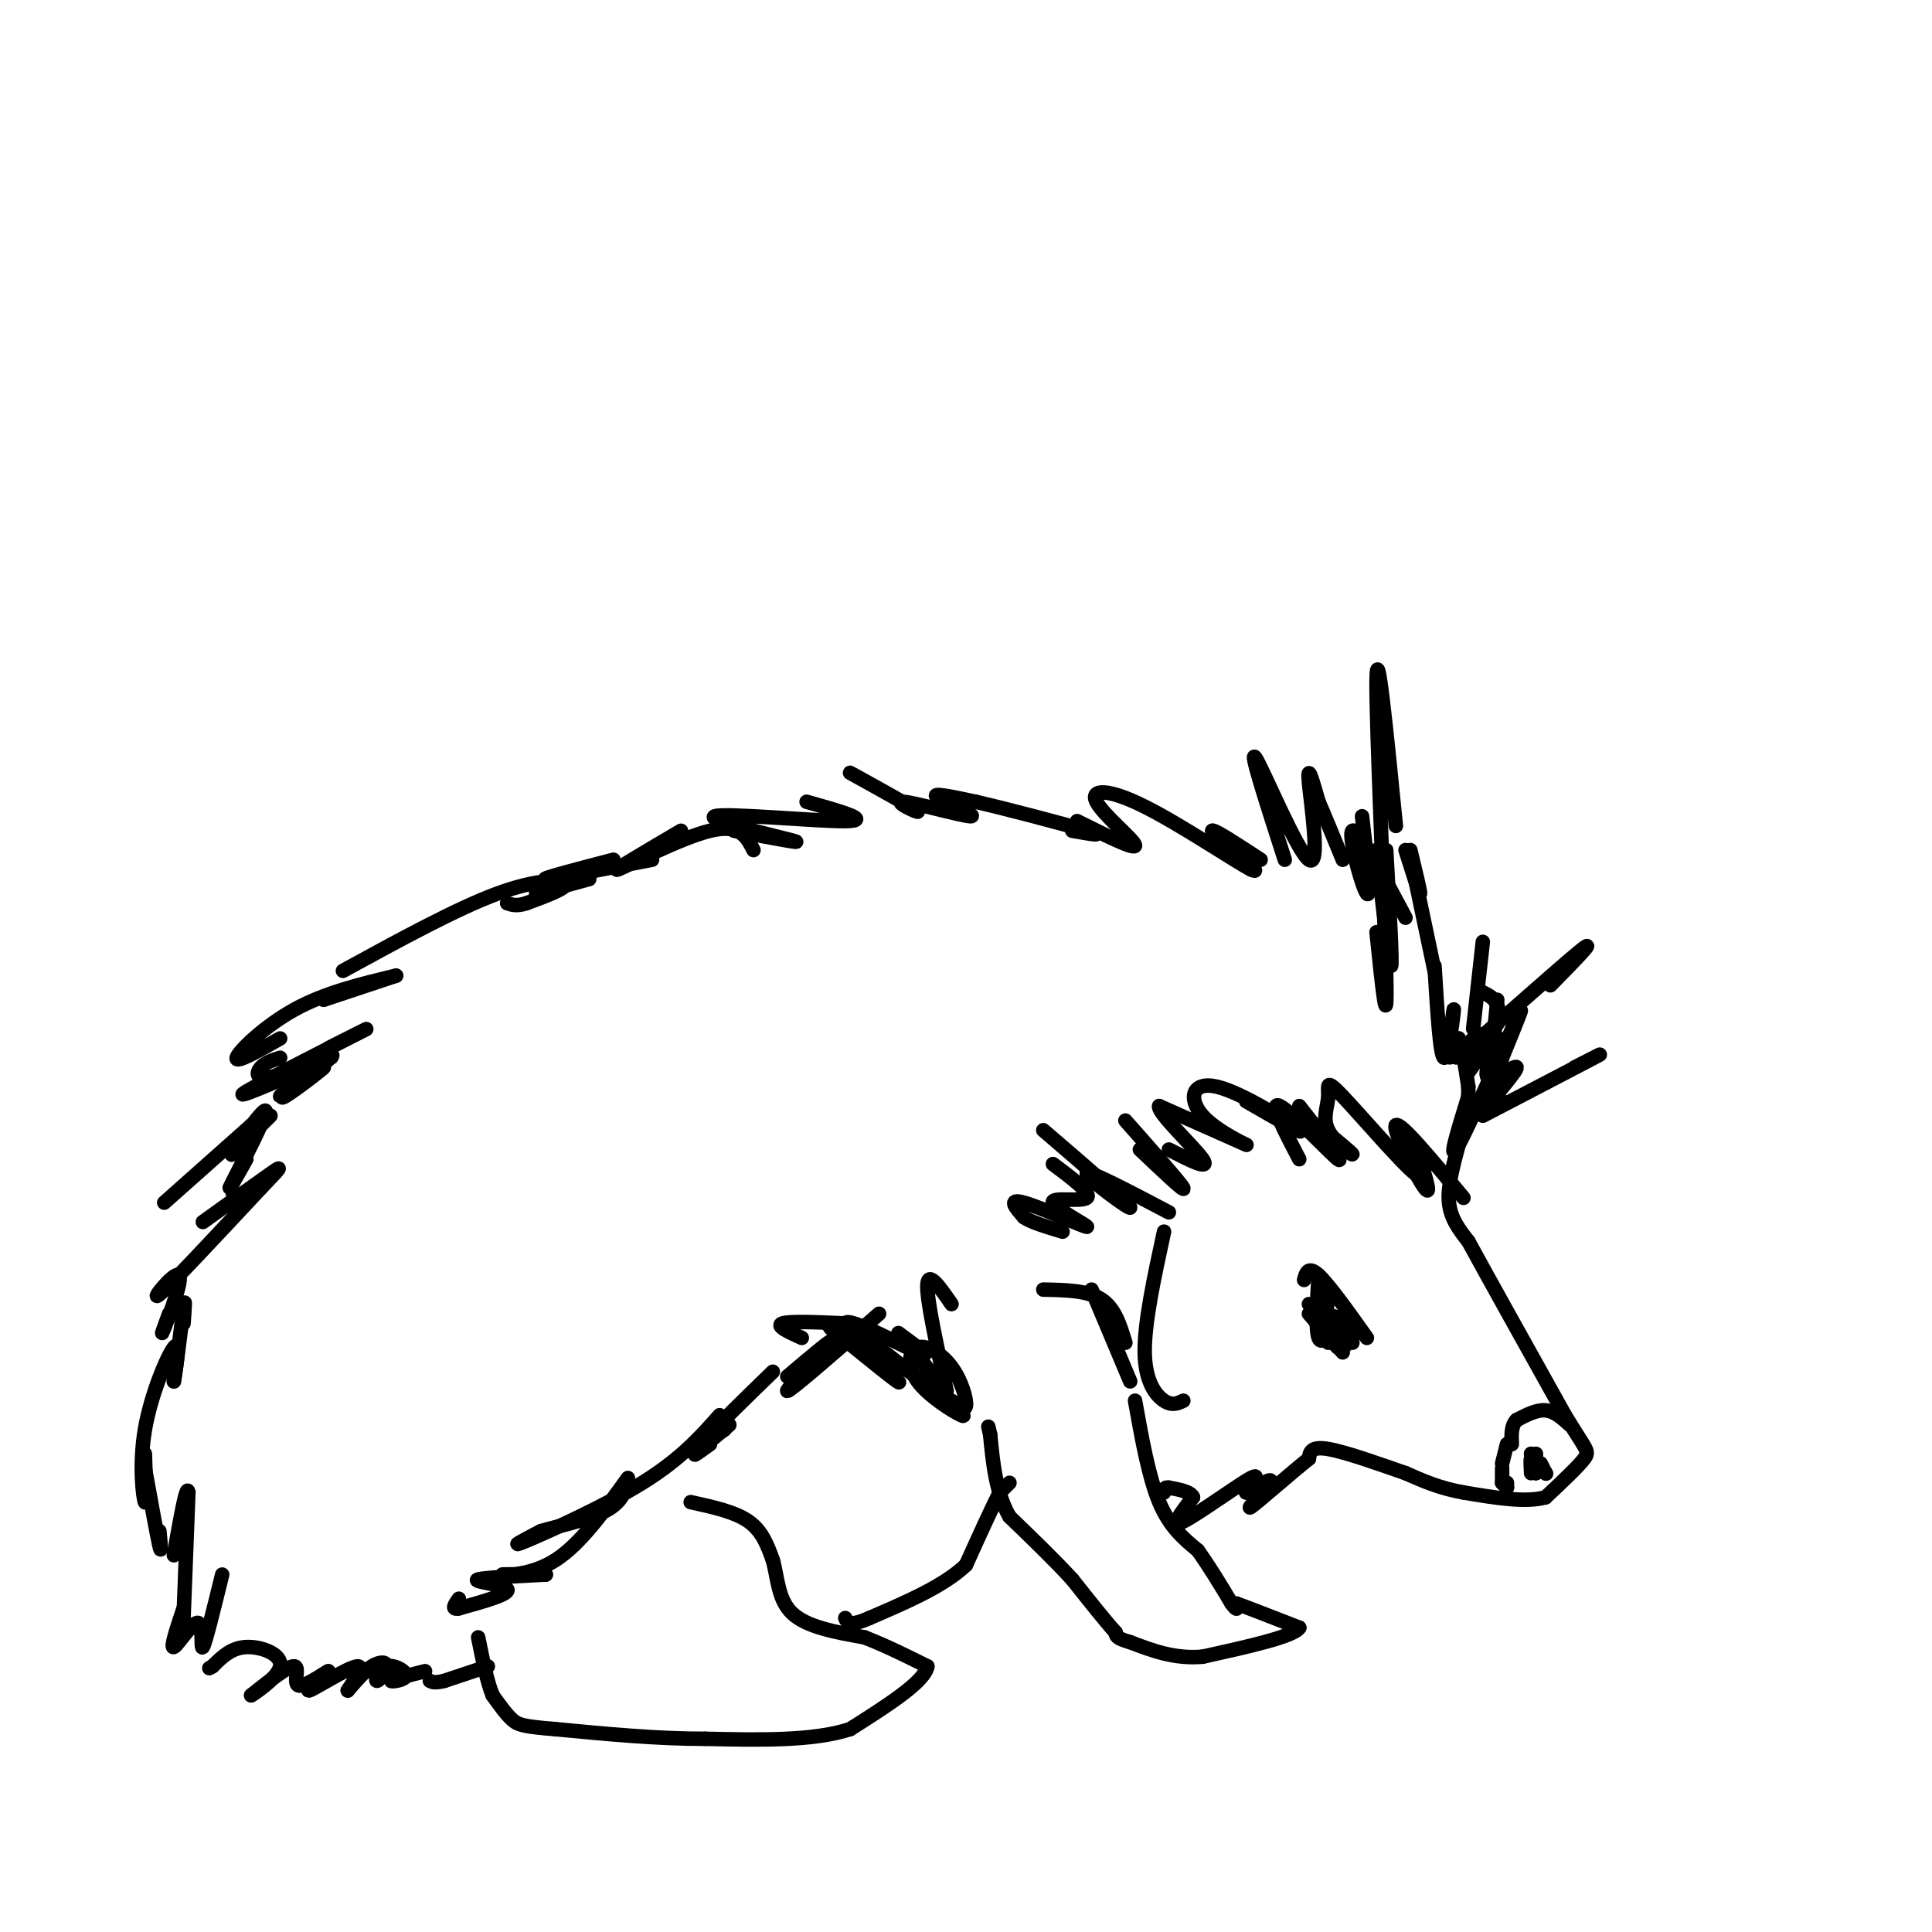 <svg viewBox='0 0 400 400' version='1.1' xmlns='http://www.w3.org/2000/svg' xmlns:xlink='http://www.w3.org/1999/xlink'><g fill='none' stroke='rgb(0,0,0)' stroke-width='3' stroke-linecap='round' stroke-linejoin='round'><path d='M302,237c-1.167,4.333 -2.333,8.667 -2,12c0.333,3.333 2.167,5.667 4,8'/><path d='M304,257c4.000,7.333 12.000,21.667 20,36'/><path d='M324,293c4.356,7.244 5.244,7.356 4,9c-1.244,1.644 -4.622,4.822 -8,8'/><path d='M320,310c-4.167,1.167 -10.583,0.083 -17,-1'/><path d='M303,309c-4.833,-0.833 -8.417,-2.417 -12,-4'/><path d='M291,305c-5.244,-1.822 -12.356,-4.378 -16,-5c-3.644,-0.622 -3.822,0.689 -4,2'/><path d='M271,302c-3.631,2.893 -10.708,9.125 -12,10c-1.292,0.875 3.202,-3.607 4,-5c0.798,-1.393 -2.101,0.304 -5,2'/><path d='M258,309c0.310,-0.964 3.583,-4.375 1,-3c-2.583,1.375 -11.024,7.536 -14,9c-2.976,1.464 -0.488,-1.768 2,-5'/><path d='M247,310c-0.500,-1.167 -2.750,-1.583 -5,-2'/><path d='M242,308c-1.000,-0.167 -1.000,0.417 -1,1'/><path d='M235,290c1.417,7.917 2.833,15.833 5,21c2.167,5.167 5.083,7.583 8,10'/><path d='M248,321c2.500,3.500 4.750,7.250 7,11'/><path d='M255,332c1.333,1.833 1.167,0.917 1,0'/><path d='M256,332c2.333,0.833 7.667,2.917 13,5'/><path d='M269,337c-1.167,1.833 -10.583,3.917 -20,6'/><path d='M249,343c-5.833,0.500 -10.417,-1.250 -15,-3'/><path d='M234,340c-3.000,-0.833 -3.000,-1.417 -3,-2'/><path d='M231,338c-2.000,-2.167 -5.500,-6.583 -9,-11'/><path d='M222,327c-3.667,-4.000 -8.333,-8.500 -13,-13'/><path d='M209,314c-2.833,-5.000 -3.417,-11.000 -4,-17'/><path d='M205,297c-0.667,-2.833 -0.333,-1.417 0,0'/><path d='M209,307c0.000,0.000 -2.000,2.000 -2,2'/><path d='M207,309c-1.500,2.833 -4.250,8.917 -7,15'/><path d='M200,324c-4.500,4.333 -12.250,7.667 -20,11'/><path d='M180,335c-4.167,1.833 -4.583,0.917 -5,0'/><path d='M143,311c4.583,1.000 9.167,2.000 12,4c2.833,2.000 3.917,5.000 5,8'/><path d='M160,323c1.000,3.467 1.000,8.133 4,11c3.000,2.867 9.000,3.933 15,5'/><path d='M179,339c4.667,1.833 8.833,3.917 13,6'/><path d='M192,345c-0.500,3.167 -8.250,8.083 -16,13'/><path d='M176,358c-7.667,2.500 -18.833,2.250 -30,2'/><path d='M146,360c-10.167,0.000 -20.583,-1.000 -31,-2'/><path d='M115,358c-6.644,-0.533 -7.756,-0.867 -9,-2c-1.244,-1.133 -2.622,-3.067 -4,-5'/><path d='M102,351c-1.167,-2.833 -2.083,-7.417 -3,-12'/><path d='M101,345c0.000,0.000 -9.000,3.000 -9,3'/><path d='M92,348c-2.000,0.500 -2.500,0.250 -3,0'/><path d='M88,346c-3.398,0.868 -6.796,1.735 -7,2c-0.204,0.265 2.785,-0.073 3,-1c0.215,-0.927 -2.346,-2.445 -4,-2c-1.654,0.445 -2.402,2.851 -2,3c0.402,0.149 1.954,-1.960 2,-3c0.046,-1.040 -1.416,-1.011 -3,0c-1.584,1.011 -3.292,3.006 -5,5'/><path d='M72,350c0.378,-0.746 3.825,-5.113 2,-5c-1.825,0.113 -8.920,4.704 -10,5c-1.080,0.296 3.855,-3.704 4,-4c0.145,-0.296 -4.499,3.113 -6,3c-1.501,-0.113 0.143,-3.746 -1,-4c-1.143,-0.254 -5.071,2.873 -9,6'/><path d='M52,351c0.298,-0.143 5.542,-3.500 6,-6c0.458,-2.500 -3.869,-4.143 -7,-4c-3.131,0.143 -5.065,2.071 -7,4'/><path d='M44,345c-1.167,0.667 -0.583,0.333 0,0'/><path d='M46,326c-1.738,7.101 -3.476,14.202 -4,15c-0.524,0.798 0.167,-4.708 -1,-5c-1.167,-0.292 -4.190,4.631 -5,5c-0.810,0.369 0.595,-3.815 2,-8'/><path d='M38,335c0.000,0.000 1.000,-26.000 1,-26'/><path d='M39,309c-0.333,-2.167 -1.667,5.417 -3,13'/><path d='M33,317c0.250,2.583 0.500,5.167 0,3c-0.500,-2.167 -1.750,-9.083 -3,-16'/><path d='M30,301c0.179,5.375 0.357,10.750 0,10c-0.357,-0.750 -1.250,-7.625 0,-15c1.250,-7.375 4.643,-15.250 6,-17c1.357,-1.750 0.679,2.625 0,7'/><path d='M36,286c0.444,-2.378 1.556,-11.822 2,-15c0.444,-3.178 0.222,-0.089 0,3'/><path d='M35,272c-1.006,2.762 -2.012,5.524 -1,3c1.012,-2.524 4.042,-10.333 3,-11c-1.042,-0.667 -6.155,5.810 -4,4c2.155,-1.810 11.577,-11.905 21,-22'/><path d='M54,246c4.333,-4.533 4.667,-4.867 2,-3c-2.667,1.867 -8.333,5.933 -14,10'/><path d='M34,249c0.000,0.000 18.000,-16.000 18,-16'/><path d='M52,233c1.333,-0.316 -4.333,6.895 -4,6c0.333,-0.895 6.667,-9.895 7,-9c0.333,0.895 -5.333,11.684 -7,15c-1.667,3.316 0.667,-0.842 3,-5'/><path d='M53,234c0.000,0.000 3.000,-3.000 3,-3'/><path d='M63,222c-2.955,3.045 -5.911,6.089 -4,5c1.911,-1.089 8.687,-6.313 8,-6c-0.687,0.313 -8.839,6.161 -9,6c-0.161,-0.161 7.668,-6.332 10,-8c2.332,-1.668 -0.834,1.166 -4,4'/><path d='M64,223c-0.667,0.333 -0.333,-0.833 0,-2'/><path d='M68,217c5.378,-2.711 10.756,-5.422 6,-3c-4.756,2.422 -19.644,9.978 -23,12c-3.356,2.022 4.822,-1.489 13,-5'/><path d='M64,221c3.600,-1.494 6.099,-2.730 4,-2c-2.099,0.730 -8.796,3.427 -12,4c-3.204,0.573 -2.915,-0.979 -2,-2c0.915,-1.021 2.458,-1.510 4,-2'/><path d='M58,215c-4.667,2.644 -9.333,5.289 -9,4c0.333,-1.289 5.667,-6.511 12,-10c6.333,-3.489 13.667,-5.244 21,-7'/><path d='M82,202c1.000,-0.333 -7.000,2.333 -15,5'/><path d='M71,201c11.778,-6.444 23.556,-12.889 32,-16c8.444,-3.111 13.556,-2.889 14,-2c0.444,0.889 -3.778,2.444 -8,4'/><path d='M109,187c-2.000,0.667 -3.000,0.333 -4,0'/><path d='M111,185c0.000,0.000 11.000,-3.000 11,-3'/><path d='M127,178c-7.667,2.000 -15.333,4.000 -14,4c1.333,0.000 11.667,-2.000 22,-4'/><path d='M141,172c-7.400,4.356 -14.800,8.711 -13,8c1.800,-0.711 12.800,-6.489 19,-8c6.200,-1.511 7.600,1.244 9,4'/><path d='M152,172c7.732,1.464 15.464,2.929 12,2c-3.464,-0.929 -18.125,-4.250 -16,-5c2.125,-0.750 21.036,1.071 27,1c5.964,-0.071 -1.018,-2.036 -8,-4'/><path d='M176,160c6.750,3.732 13.499,7.464 14,8c0.501,0.536 -5.247,-2.124 -3,-2c2.247,0.124 12.490,3.033 14,3c1.510,-0.033 -5.711,-3.010 -7,-4c-1.289,-0.990 3.356,0.005 8,1'/><path d='M202,166c6.489,1.489 18.711,4.711 23,6c4.289,1.289 0.644,0.644 -3,0'/><path d='M223,170c6.093,3.046 12.185,6.093 12,5c-0.185,-1.093 -6.648,-6.324 -8,-9c-1.352,-2.676 2.405,-2.797 10,1c7.595,3.797 19.027,11.514 22,13c2.973,1.486 -2.514,-3.257 -8,-8'/><path d='M251,172c0.333,-0.333 5.167,2.833 10,6'/><path d='M260,178c-1.917,-1.167 -3.833,-2.333 -4,-2c-0.167,0.333 1.417,2.167 3,4'/><path d='M266,178c-3.792,-11.750 -7.583,-23.500 -6,-21c1.583,2.500 8.542,19.250 11,21c2.458,1.750 0.417,-11.500 0,-16c-0.417,-4.500 0.792,-0.250 2,4'/><path d='M273,166c1.167,2.667 3.083,7.333 5,12'/><path d='M285,193c1.156,11.244 2.311,22.489 2,9c-0.311,-13.489 -2.089,-51.711 -2,-61c0.089,-9.289 2.044,10.356 4,30'/><path d='M291,176c1.417,4.500 2.833,9.000 3,9c0.167,0.000 -0.917,-4.500 -2,-9'/><path d='M287,176c0.667,12.000 1.333,24.000 1,24c-0.333,0.000 -1.667,-12.000 -3,-24'/><path d='M282,169c1.000,8.600 2.000,17.200 1,16c-1.000,-1.200 -4.000,-12.200 -3,-13c1.000,-0.800 6.000,8.600 11,18'/><path d='M293,182c0.000,0.000 4.000,19.000 4,19'/><path d='M297,200c0.577,9.446 1.155,18.893 2,19c0.845,0.107 1.958,-9.125 2,-10c0.042,-0.875 -0.988,6.607 -1,9c-0.012,2.393 0.994,-0.304 2,-3'/><path d='M302,215c0.667,1.167 1.333,5.583 2,10'/><path d='M304,225c0.000,0.000 0.000,6.000 0,6'/><path d='M304,227c-2.244,7.289 -4.489,14.578 -2,10c2.489,-4.578 9.711,-21.022 12,-26c2.289,-4.978 -0.356,1.511 -3,8'/><path d='M311,219c-0.667,2.333 -0.833,4.167 -1,6'/><path d='M310,207c0.000,0.000 -2.000,21.000 -2,21'/><path d='M307,231c9.917,-5.167 19.833,-10.333 23,-12c3.167,-1.667 -0.417,0.167 -4,2'/><path d='M311,228c-2.153,1.459 -4.306,2.919 -3,1c1.306,-1.919 6.072,-7.215 6,-8c-0.072,-0.785 -4.981,2.943 -6,2c-1.019,-0.943 1.852,-6.555 2,-8c0.148,-1.445 -2.426,1.278 -5,4'/><path d='M306,214c-3.533,3.644 -7.067,7.289 -2,3c5.067,-4.289 18.733,-16.511 23,-20c4.267,-3.489 -0.867,1.756 -6,7'/><path d='M310,212c-3.289,5.311 -6.578,10.622 -6,10c0.578,-0.622 5.022,-7.178 6,-11c0.978,-3.822 -1.511,-4.911 -4,-6'/><path d='M307,195c0.000,0.000 -2.000,18.000 -2,18'/><path d='M303,248c-6.622,-7.978 -13.244,-15.956 -14,-15c-0.756,0.956 4.356,10.844 6,13c1.644,2.156 -0.178,-3.422 -2,-9'/><path d='M289,233c3.312,5.995 6.624,11.990 4,10c-2.624,-1.990 -11.184,-11.964 -15,-16c-3.816,-4.036 -2.889,-2.133 -3,0c-0.111,2.133 -1.261,4.497 0,7c1.261,2.503 4.932,5.144 5,5c0.068,-0.144 -3.466,-3.072 -7,-6'/><path d='M269,229c4.800,6.111 9.600,12.222 8,11c-1.600,-1.222 -9.600,-9.778 -12,-11c-2.400,-1.222 0.800,4.889 4,11'/><path d='M258,228c6.383,3.676 12.766,7.352 11,6c-1.766,-1.352 -11.679,-7.734 -17,-9c-5.321,-1.266 -6.048,2.582 -3,6c3.048,3.418 9.871,6.405 9,6c-0.871,-0.405 -9.435,-4.203 -18,-8'/><path d='M240,229c-0.489,1.289 7.289,8.511 9,11c1.711,2.489 -2.644,0.244 -7,-2'/><path d='M233,232c5.750,6.500 11.500,13.000 12,14c0.500,1.000 -4.250,-3.500 -9,-8'/><path d='M241,255c-2.044,9.444 -4.089,18.889 -4,25c0.089,6.111 2.311,8.889 4,10c1.689,1.111 2.844,0.556 4,0'/><path d='M242,251c-8.578,-4.511 -17.156,-9.022 -17,-8c0.156,1.022 9.044,7.578 9,7c-0.044,-0.578 -9.022,-8.289 -18,-16'/><path d='M218,241c4.067,3.041 8.134,6.083 7,7c-1.134,0.917 -7.469,-0.290 -7,1c0.469,1.290 7.742,5.078 7,5c-0.742,-0.078 -9.498,-4.022 -13,-5c-3.502,-0.978 -1.751,1.011 0,3'/><path d='M212,252c1.333,1.000 4.667,2.000 8,3'/><path d='M216,267c4.583,0.083 9.167,0.167 12,2c2.833,1.833 3.917,5.417 5,9'/><path d='M234,286c0.000,0.000 -8.000,-19.000 -8,-19'/><path d='M197,270c-2.417,-3.500 -4.833,-7.000 -5,-4c-0.167,3.000 1.917,12.500 4,22'/><path d='M197,290c1.416,1.167 2.832,2.333 3,1c0.168,-1.333 -0.911,-5.167 -3,-8c-2.089,-2.833 -5.189,-4.667 -7,-4c-1.811,0.667 -2.334,3.833 0,7c2.334,3.167 7.524,6.333 9,7c1.476,0.667 -0.762,-1.167 -3,-3'/><path d='M191,282c3.244,4.022 6.489,8.044 3,6c-3.489,-2.044 -13.711,-10.156 -16,-12c-2.289,-1.844 3.356,2.578 9,7'/><path d='M186,276c3.798,2.792 7.595,5.583 4,4c-3.595,-1.583 -14.583,-7.542 -15,-6c-0.417,1.542 9.738,10.583 11,12c1.262,1.417 -6.369,-4.792 -14,-11'/><path d='M172,275c-1.333,-1.333 2.333,0.833 6,3'/><path d='M175,274c-5.750,-0.250 -11.500,-0.500 -13,0c-1.500,0.500 1.250,1.750 4,3'/><path d='M182,272c-9.222,8.022 -18.444,16.044 -19,16c-0.556,-0.044 7.556,-8.156 9,-10c1.444,-1.844 -3.778,2.578 -9,7'/><path d='M160,284c-5.667,5.500 -11.333,11.000 -13,13c-1.667,2.000 0.667,0.500 3,-1'/><path d='M151,295c-3.167,2.667 -6.333,5.333 -7,6c-0.667,0.667 1.167,-0.667 3,-2'/><path d='M149,293c-4.022,4.533 -8.044,9.067 -16,14c-7.956,4.933 -19.844,10.267 -24,12c-4.156,1.733 -0.578,-0.133 3,-2'/><path d='M112,317c3.133,-0.933 9.467,-2.267 13,-4c3.533,-1.733 4.267,-3.867 5,-6'/><path d='M130,306c-4.911,6.844 -9.822,13.689 -15,17c-5.178,3.311 -10.622,3.089 -11,3c-0.378,-0.089 4.311,-0.044 9,0'/><path d='M113,326c-2.250,0.155 -12.375,0.542 -14,1c-1.625,0.458 5.250,0.988 6,2c0.750,1.012 -4.625,2.506 -10,4'/><path d='M95,333c-1.667,0.333 -0.833,-0.833 0,-2'/><path d='M283,277c-3.917,-5.500 -7.833,-11.000 -10,-13c-2.167,-2.000 -2.583,-0.500 -3,1'/><path d='M277,274c-0.143,1.708 -0.286,3.417 0,3c0.286,-0.417 1.000,-2.958 0,-4c-1.000,-1.042 -3.714,-0.583 -4,0c-0.286,0.583 1.857,1.292 4,2'/><path d='M273,270c1.378,4.044 2.756,8.089 4,9c1.244,0.911 2.356,-1.311 2,-3c-0.356,-1.689 -2.178,-2.844 -4,-4'/><path d='M271,270c0.000,0.000 6.000,5.000 6,5'/><path d='M273,264c-0.333,5.667 -0.667,11.333 0,13c0.667,1.667 2.333,-0.667 4,-3'/><path d='M275,268c-0.417,3.833 -0.833,7.667 0,9c0.833,1.333 2.917,0.167 5,-1'/><path d='M276,274c0.000,0.000 4.000,4.000 4,4'/><path d='M279,277c0.000,0.000 1.000,0.000 1,0'/><path d='M279,277c0.000,0.000 0.000,1.000 0,1'/><path d='M272,273c0.000,0.000 3.000,5.000 3,5'/><path d='M271,272c0.000,0.000 7.000,8.000 7,8'/><path d='M325,295c-1.583,-1.417 -3.167,-2.833 -5,-3c-1.833,-0.167 -3.917,0.917 -6,2'/><path d='M314,294c-1.167,1.167 -1.083,3.083 -1,5'/><path d='M312,299c0.000,0.000 -1.000,4.000 -1,4'/><path d='M311,304c0.000,0.000 0.000,3.000 0,3'/><path d='M311,307c0.000,0.000 1.000,1.000 1,1'/><path d='M312,307c0.000,0.000 0.000,1.000 0,1'/><path d='M318,305c-0.417,-1.500 -0.833,-3.000 -1,-3c-0.167,0.000 -0.083,1.500 0,3'/><path d='M318,301c0.000,0.000 0.000,1.000 0,1'/><path d='M317,301c0.000,0.000 1.000,4.000 1,4'/><path d='M319,303c0.000,0.000 1.000,2.000 1,2'/><path d='M317,301c0.000,0.000 3.000,4.000 3,4'/><path d='M320,305c0.000,0.000 0.100,0.100 0.1,0.1'/></g>
</svg>